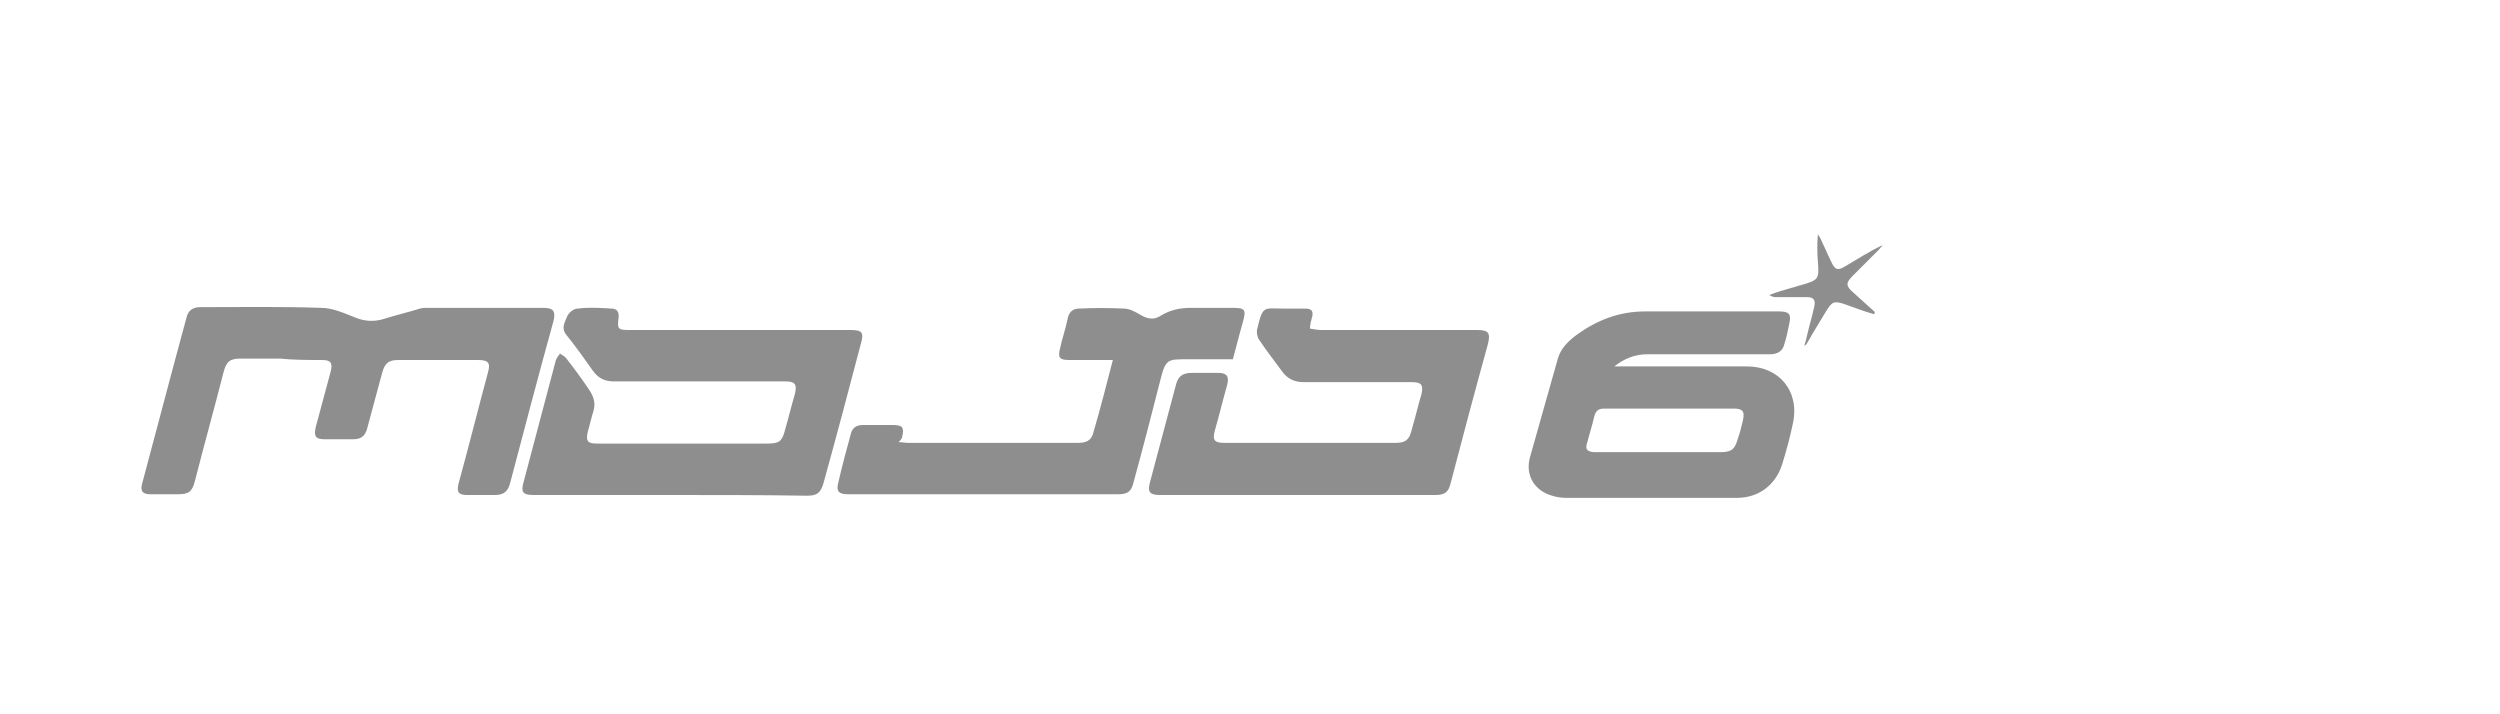 <svg xml:space="preserve" style="enable-background:new 0 0 350 100;" viewBox="0 0 350 100" y="0px" x="0px" xmlns:xlink="http://www.w3.org/1999/xlink" xmlns="http://www.w3.org/2000/svg" id="Layer_1" version="1.1">
<style type="text/css">
	.st0{fill:#8E8E8E;}
</style>
<path d="M93.9,69.3c-6.4,0-12.8,0-19.2,0c-1.5,0-1.8-0.4-1.4-1.8c1.5-5.7,3-11.3,4.5-17
	c0.1-0.4,0.4-0.7,0.6-1c0.3,0.2,0.7,0.4,0.9,0.7c1.1,1.4,2.2,2.9,3.2,4.4c0.6,0.9,0.9,1.8,0.6,2.9c-0.3,0.9-0.5,1.9-0.8,2.9
	c-0.3,1.3-0.1,1.7,1.3,1.7c3.9,0,7.8,0,11.6,0c4.1,0,8.1,0,12.2,0c1.7,0,2.1-0.3,2.5-1.9c0.5-1.7,0.9-3.4,1.4-5.1
	c0.3-1.3,0-1.7-1.3-1.7c-8,0-16,0-24,0c-1.3,0-2.2-0.4-3-1.5c-1.2-1.7-2.4-3.4-3.7-5c-0.8-1-0.2-1.8,0.1-2.6
	c0.2-0.5,0.9-1.1,1.5-1.1c1.5-0.2,3.1-0.1,4.7,0c0.8,0,1.1,0.5,1,1.3c-0.2,1.6-0.1,1.7,1.6,1.7c10.3,0,20.5,0,30.8,0
	c1.7,0,2,0.3,1.5,2c-1.7,6.5-3.4,12.9-5.2,19.4c-0.4,1.4-0.9,1.8-2.3,1.8C106.8,69.3,100.4,69.3,93.9,69.3z M45.1,50.4
	c1.2,0,1.5,0.4,1.2,1.6c-0.7,2.6-1.4,5.2-2.1,7.8c-0.3,1.3,0,1.7,1.3,1.7c1.3,0,2.6,0,3.9,0c1.1,0,1.7-0.4,2-1.5
	c0.7-2.6,1.4-5.2,2.1-7.8c0.4-1.4,0.9-1.8,2.3-1.8c3.7,0,7.4,0,11.1,0c1.5,0,1.8,0.4,1.4,1.8c-1.4,5.2-2.7,10.4-4.1,15.5
	c-0.3,1.2,0,1.6,1.2,1.6c1.3,0,2.6,0,3.9,0c1.2,0,1.8-0.5,2.1-1.6c2-7.6,4-15.2,6.1-22.8c0.3-1.3,0-1.8-1.4-1.8
	c-5.4,0-10.9,0-16.3,0c-0.3,0-0.7,0-1,0.1c-1.6,0.5-3.3,0.9-4.9,1.4c-1.5,0.5-2.9,0.4-4.3-0.2c-1.5-0.6-3.1-1.3-4.6-1.3
	c-5.7-0.2-11.3-0.1-17-0.1c-1,0-1.7,0.5-1.9,1.5c-2.1,7.7-4.1,15.4-6.2,23.2c-0.3,1.1,0.1,1.5,1.2,1.5c1.2,0,2.5,0,3.7,0
	c1.6,0,2.1-0.3,2.5-1.9c1.3-5.1,2.7-10.1,4-15.2c0.4-1.5,0.9-1.9,2.4-1.9c1.8,0,3.7,0,5.5,0C41.1,50.4,43.1,50.4,45.1,50.4z
	 M230.6,49.6c2.2,0,4.3,0,6.5,0c3.6,0,7.1,0,10.7,0c1.1,0,1.8-0.5,2-1.4c0.3-0.9,0.5-1.9,0.7-2.9c0.3-1.3,0-1.7-1.4-1.7
	c-6.3,0-12.5,0-18.8,0c-3.6,0-6.7,1.2-9.6,3.3c-1.2,0.9-2.2,1.9-2.6,3.3c-1.3,4.6-2.6,9.2-3.9,13.8c-0.7,2.5,0.6,4.7,3.1,5.4
	c0.6,0.2,1.3,0.3,2,0.3c8,0,16,0,23.9,0c3,0,5.4-1.8,6.3-4.7c0.6-1.9,1.1-3.8,1.5-5.7c1-4.5-1.9-8-6.4-8c-5.9,0-11.8,0-17.6,0
	c-0.3,0-0.7,0-1,0C227.4,50.2,228.9,49.6,230.6,49.6z M242.7,57.2c1.3,0,1.6,0.4,1.3,1.7c-0.2,0.8-0.4,1.7-0.7,2.5
	c-0.4,1.5-0.9,1.9-2.4,1.9c-5.3,0-10.6,0-15.9,0c-0.6,0-1.3,0-1.9,0c-0.9-0.1-1.2-0.4-0.9-1.3c0.3-1.2,0.7-2.4,1-3.7
	c0.2-0.8,0.6-1.1,1.4-1.1c3,0,6.1,0,9.1,0C236.8,57.2,239.7,57.2,242.7,57.2z M183.5,45.1c0.1-0.2,0.1-0.5,0.2-0.7
	c0.2-0.9-0.1-1.2-1-1.2c-1,0-2,0-3,0c-2.8,0-2.9-0.5-3.7,2.9c-0.1,0.4,0,1.1,0.3,1.5c1,1.5,2.1,2.9,3.2,4.4c0.7,1,1.7,1.5,3,1.5
	c5.1,0,10.2,0,15.2,0c1.3,0,1.6,0.4,1.3,1.7c-0.5,1.7-0.9,3.4-1.4,5.1c-0.3,1.3-0.9,1.7-2.2,1.7c-8,0-16,0-24,0
	c-1.4,0-1.7-0.4-1.3-1.8c0.6-2.1,1.1-4.2,1.7-6.3c0.3-1.2,0-1.7-1.3-1.7c-1.2,0-2.4,0-3.6,0c-1.4,0-2,0.5-2.3,1.8
	c-1.2,4.5-2.4,9-3.6,13.5c-0.4,1.4,0,1.8,1.4,1.8c12.8,0,25.7,0,38.5,0c1.4,0,1.9-0.4,2.2-1.7c1.7-6.5,3.4-12.9,5.2-19.4
	c0.4-1.6,0.1-2-1.5-2c-7.3,0-14.6,0-21.8,0c-0.5,0-1-0.1-1.6-0.2C183.4,45.5,183.5,45.3,183.5,45.1z M126.3,61.2
	c0.3-1.4,0.1-1.7-1.4-1.7c-1.4,0-2.7,0-4.1,0c-0.9,0-1.5,0.4-1.7,1.3c-0.6,2.2-1.2,4.4-1.7,6.6c-0.4,1.4,0,1.8,1.4,1.8
	c12.6,0,25.2,0,37.7,0c1.4,0,1.9-0.4,2.2-1.7c1.3-4.7,2.5-9.4,3.7-14.1c0.8-3.2,1-3.1,4-3.1c2.1,0,4.1,0,6.2,0
	c0.5-1.8,0.9-3.5,1.4-5.2c0.5-1.8,0.3-2-1.5-2c-1.9,0-3.9,0-5.8,0c-1.5,0-2.9,0.3-4.2,1.1c-0.9,0.6-1.8,0.5-2.8-0.1
	c-0.7-0.4-1.5-0.9-2.4-0.9c-2.1-0.1-4.1-0.1-6.2,0c-0.8,0-1.4,0.4-1.6,1.3c-0.3,1.5-0.8,2.9-1.1,4.3c-0.3,1.2-0.1,1.6,1.2,1.6
	c1.7,0,3.5,0,5.2,0c0.3,0,0.6,0,1,0c-0.9,3.5-1.8,7-2.8,10.4c-0.3,0.9-1,1.2-2,1.2c-8,0-16,0-23.9,0c-0.4,0-0.8-0.1-1.3-0.1
	C126.2,61.5,126.3,61.3,126.3,61.2z M262.5,43.7c-1-0.9-2.1-1.9-3.1-2.8c-1-0.9-1-1.3,0-2.3c1.2-1.2,2.4-2.4,3.6-3.6
	c0.2-0.2,0.4-0.5,0.6-0.7c-1.9,0.9-3.6,2-5.3,3c-1,0.6-1.4,0.5-1.9-0.6c-0.5-1-0.9-2-1.4-3c-0.1-0.3-0.3-0.6-0.5-0.9
	c-0.1,1.3-0.1,2.5,0,3.8c0.2,2.5,0.1,2.6-2.3,3.3c-0.5,0.1-0.9,0.3-1.4,0.4c-1,0.3-2.1,0.6-3.1,1c0.3,0.2,0.6,0.3,0.9,0.3
	c1.5,0,2.9,0,4.4,0c0.9,0,1.2,0.4,1,1.3c-0.3,1.4-0.7,2.7-1,4c-0.1,0.5-0.2,0.9-0.4,1.5c0.2-0.1,0.3-0.2,0.3-0.2
	c0.9-1.6,1.9-3.2,2.8-4.7c0.8-1.3,1.1-1.4,2.6-0.9c1.4,0.5,2.7,1,4.1,1.4C262.4,43.9,262.4,43.8,262.5,43.7z" class="st0" id="Mojo6"></path>
</svg>
